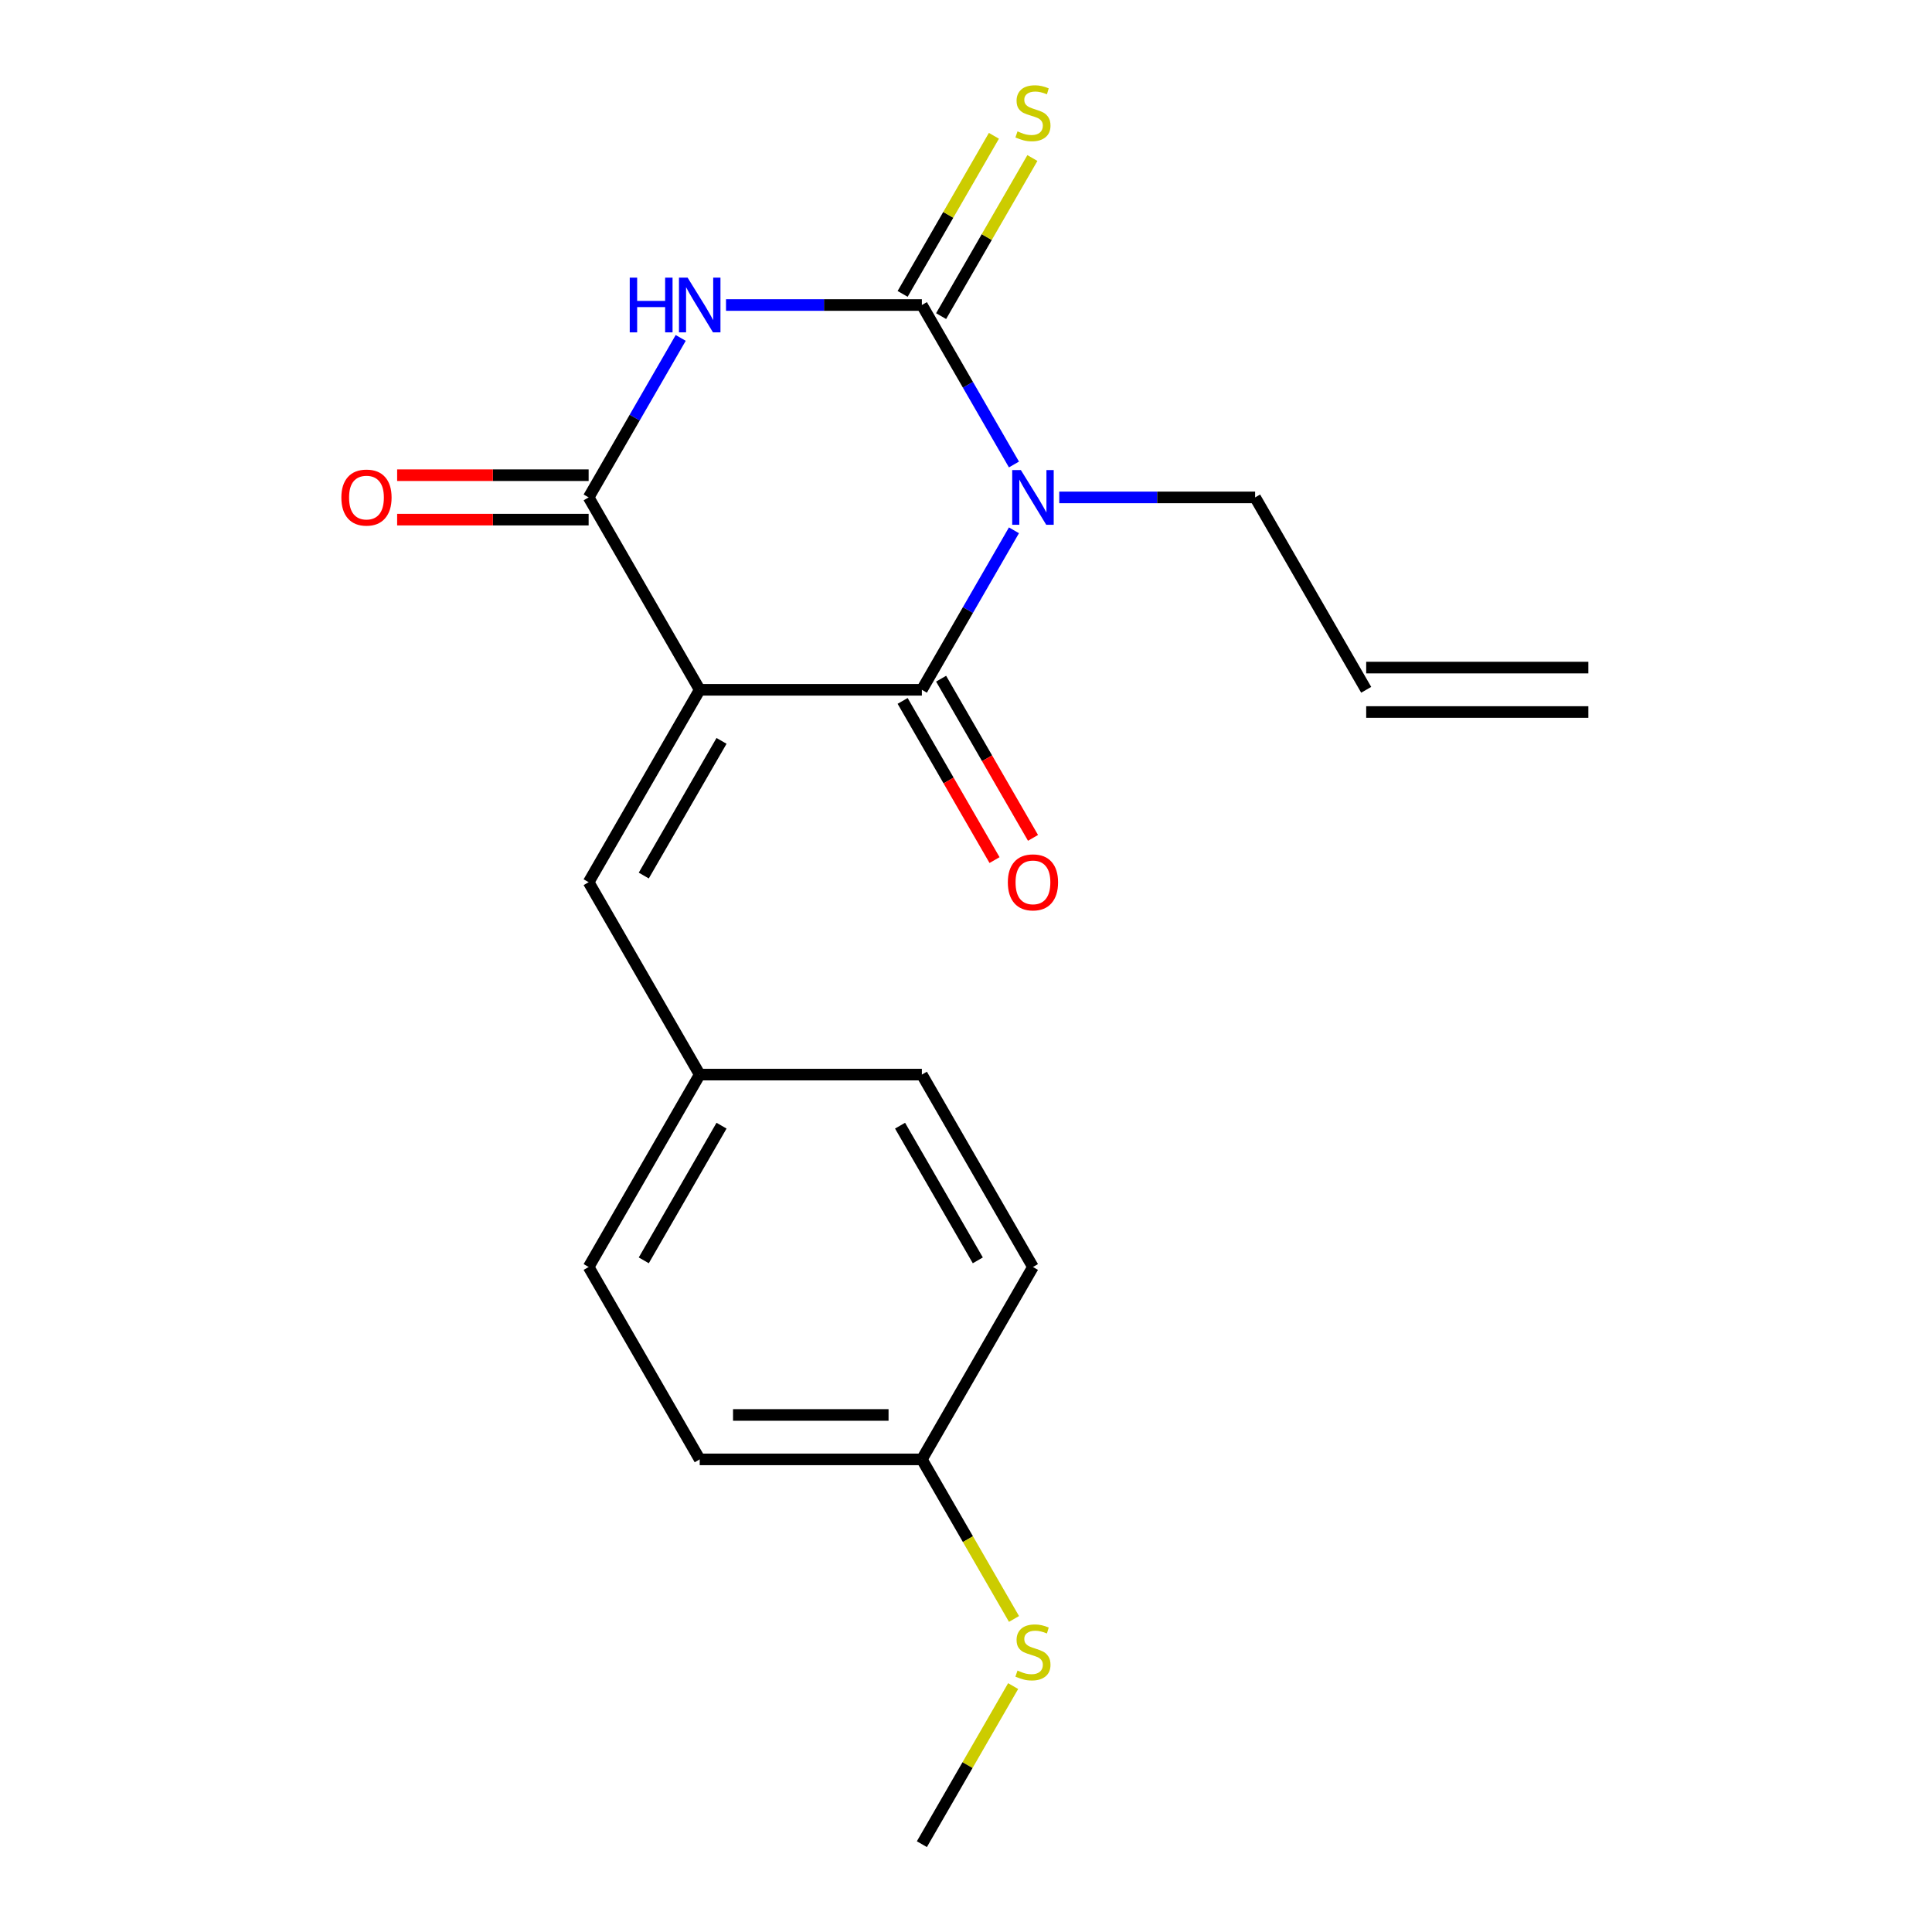 <?xml version='1.0' encoding='iso-8859-1'?>
<svg version='1.1' baseProfile='full'
              xmlns='http://www.w3.org/2000/svg'
                      xmlns:rdkit='http://www.rdkit.org/xml'
                      xmlns:xlink='http://www.w3.org/1999/xlink'
                  xml:space='preserve'
width='1000px' height='1000px' viewBox='0 0 1000 1000'>
<!-- END OF HEADER -->
<rect style='opacity:1.0;fill:#FFFFFF;stroke:none' width='1000' height='1000' x='0' y='0'> </rect>
<path class='bond-2' d='M 362.171,357.041 L 477.16,357.041' style='fill:none;fill-rule:evenodd;stroke:#000000;stroke-width:6px;stroke-linecap:butt;stroke-linejoin:miter;stroke-opacity:1' />
<path class='bond-4' d='M 362.171,357.041 L 304.676,257.457' style='fill:none;fill-rule:evenodd;stroke:#000000;stroke-width:6px;stroke-linecap:butt;stroke-linejoin:miter;stroke-opacity:1' />
<path class='bond-5' d='M 362.171,357.041 L 304.676,456.625' style='fill:none;fill-rule:evenodd;stroke:#000000;stroke-width:6px;stroke-linecap:butt;stroke-linejoin:miter;stroke-opacity:1' />
<path class='bond-5' d='M 373.463,383.477 L 333.217,453.186' style='fill:none;fill-rule:evenodd;stroke:#000000;stroke-width:6px;stroke-linecap:butt;stroke-linejoin:miter;stroke-opacity:1' />
<path class='bond-0' d='M 524.82,274.491 L 500.99,315.766' style='fill:none;fill-rule:evenodd;stroke:#0000FF;stroke-width:6px;stroke-linecap:butt;stroke-linejoin:miter;stroke-opacity:1' />
<path class='bond-0' d='M 500.99,315.766 L 477.16,357.041' style='fill:none;fill-rule:evenodd;stroke:#000000;stroke-width:6px;stroke-linecap:butt;stroke-linejoin:miter;stroke-opacity:1' />
<path class='bond-9' d='M 548.27,257.457 L 598.958,257.457' style='fill:none;fill-rule:evenodd;stroke:#0000FF;stroke-width:6px;stroke-linecap:butt;stroke-linejoin:miter;stroke-opacity:1' />
<path class='bond-9' d='M 598.958,257.457 L 649.645,257.457' style='fill:none;fill-rule:evenodd;stroke:#000000;stroke-width:6px;stroke-linecap:butt;stroke-linejoin:miter;stroke-opacity:1' />
<path class='bond-20' d='M 524.82,240.422 L 500.99,199.147' style='fill:none;fill-rule:evenodd;stroke:#0000FF;stroke-width:6px;stroke-linecap:butt;stroke-linejoin:miter;stroke-opacity:1' />
<path class='bond-20' d='M 500.99,199.147 L 477.16,157.873' style='fill:none;fill-rule:evenodd;stroke:#000000;stroke-width:6px;stroke-linecap:butt;stroke-linejoin:miter;stroke-opacity:1' />
<path class='bond-1' d='M 477.16,157.873 L 426.473,157.873' style='fill:none;fill-rule:evenodd;stroke:#000000;stroke-width:6px;stroke-linecap:butt;stroke-linejoin:miter;stroke-opacity:1' />
<path class='bond-1' d='M 426.473,157.873 L 375.785,157.873' style='fill:none;fill-rule:evenodd;stroke:#0000FF;stroke-width:6px;stroke-linecap:butt;stroke-linejoin:miter;stroke-opacity:1' />
<path class='bond-6' d='M 487.119,163.622 L 510.741,122.707' style='fill:none;fill-rule:evenodd;stroke:#000000;stroke-width:6px;stroke-linecap:butt;stroke-linejoin:miter;stroke-opacity:1' />
<path class='bond-6' d='M 510.741,122.707 L 534.363,81.793' style='fill:none;fill-rule:evenodd;stroke:#CCCC00;stroke-width:6px;stroke-linecap:butt;stroke-linejoin:miter;stroke-opacity:1' />
<path class='bond-6' d='M 467.202,152.123 L 490.824,111.208' style='fill:none;fill-rule:evenodd;stroke:#000000;stroke-width:6px;stroke-linecap:butt;stroke-linejoin:miter;stroke-opacity:1' />
<path class='bond-6' d='M 490.824,111.208 L 514.446,70.294' style='fill:none;fill-rule:evenodd;stroke:#CCCC00;stroke-width:6px;stroke-linecap:butt;stroke-linejoin:miter;stroke-opacity:1' />
<path class='bond-7' d='M 467.202,362.79 L 490.986,403.985' style='fill:none;fill-rule:evenodd;stroke:#000000;stroke-width:6px;stroke-linecap:butt;stroke-linejoin:miter;stroke-opacity:1' />
<path class='bond-7' d='M 490.986,403.985 L 514.77,445.18' style='fill:none;fill-rule:evenodd;stroke:#FF0000;stroke-width:6px;stroke-linecap:butt;stroke-linejoin:miter;stroke-opacity:1' />
<path class='bond-7' d='M 487.119,351.291 L 510.903,392.486' style='fill:none;fill-rule:evenodd;stroke:#000000;stroke-width:6px;stroke-linecap:butt;stroke-linejoin:miter;stroke-opacity:1' />
<path class='bond-7' d='M 510.903,392.486 L 534.686,433.681' style='fill:none;fill-rule:evenodd;stroke:#FF0000;stroke-width:6px;stroke-linecap:butt;stroke-linejoin:miter;stroke-opacity:1' />
<path class='bond-3' d='M 352.336,174.907 L 328.506,216.182' style='fill:none;fill-rule:evenodd;stroke:#0000FF;stroke-width:6px;stroke-linecap:butt;stroke-linejoin:miter;stroke-opacity:1' />
<path class='bond-3' d='M 328.506,216.182 L 304.676,257.457' style='fill:none;fill-rule:evenodd;stroke:#000000;stroke-width:6px;stroke-linecap:butt;stroke-linejoin:miter;stroke-opacity:1' />
<path class='bond-8' d='M 304.676,245.958 L 255.118,245.958' style='fill:none;fill-rule:evenodd;stroke:#000000;stroke-width:6px;stroke-linecap:butt;stroke-linejoin:miter;stroke-opacity:1' />
<path class='bond-8' d='M 255.118,245.958 L 205.561,245.958' style='fill:none;fill-rule:evenodd;stroke:#FF0000;stroke-width:6px;stroke-linecap:butt;stroke-linejoin:miter;stroke-opacity:1' />
<path class='bond-8' d='M 304.676,268.956 L 255.118,268.956' style='fill:none;fill-rule:evenodd;stroke:#000000;stroke-width:6px;stroke-linecap:butt;stroke-linejoin:miter;stroke-opacity:1' />
<path class='bond-8' d='M 255.118,268.956 L 205.561,268.956' style='fill:none;fill-rule:evenodd;stroke:#FF0000;stroke-width:6px;stroke-linecap:butt;stroke-linejoin:miter;stroke-opacity:1' />
<path class='bond-10' d='M 304.676,456.625 L 362.171,556.209' style='fill:none;fill-rule:evenodd;stroke:#000000;stroke-width:6px;stroke-linecap:butt;stroke-linejoin:miter;stroke-opacity:1' />
<path class='bond-11' d='M 649.645,257.457 L 707.14,357.041' style='fill:none;fill-rule:evenodd;stroke:#000000;stroke-width:6px;stroke-linecap:butt;stroke-linejoin:miter;stroke-opacity:1' />
<path class='bond-15' d='M 362.171,556.209 L 477.16,556.209' style='fill:none;fill-rule:evenodd;stroke:#000000;stroke-width:6px;stroke-linecap:butt;stroke-linejoin:miter;stroke-opacity:1' />
<path class='bond-16' d='M 362.171,556.209 L 304.676,655.793' style='fill:none;fill-rule:evenodd;stroke:#000000;stroke-width:6px;stroke-linecap:butt;stroke-linejoin:miter;stroke-opacity:1' />
<path class='bond-16' d='M 373.463,582.646 L 333.217,652.354' style='fill:none;fill-rule:evenodd;stroke:#000000;stroke-width:6px;stroke-linecap:butt;stroke-linejoin:miter;stroke-opacity:1' />
<path class='bond-12' d='M 707.14,368.54 L 822.13,368.54' style='fill:none;fill-rule:evenodd;stroke:#000000;stroke-width:6px;stroke-linecap:butt;stroke-linejoin:miter;stroke-opacity:1' />
<path class='bond-12' d='M 707.14,345.542 L 822.13,345.542' style='fill:none;fill-rule:evenodd;stroke:#000000;stroke-width:6px;stroke-linecap:butt;stroke-linejoin:miter;stroke-opacity:1' />
<path class='bond-13' d='M 477.16,755.377 L 362.171,755.377' style='fill:none;fill-rule:evenodd;stroke:#000000;stroke-width:6px;stroke-linecap:butt;stroke-linejoin:miter;stroke-opacity:1' />
<path class='bond-13' d='M 459.912,732.379 L 379.419,732.379' style='fill:none;fill-rule:evenodd;stroke:#000000;stroke-width:6px;stroke-linecap:butt;stroke-linejoin:miter;stroke-opacity:1' />
<path class='bond-14' d='M 477.16,755.377 L 501.002,796.672' style='fill:none;fill-rule:evenodd;stroke:#000000;stroke-width:6px;stroke-linecap:butt;stroke-linejoin:miter;stroke-opacity:1' />
<path class='bond-14' d='M 501.002,796.672 L 524.843,837.967' style='fill:none;fill-rule:evenodd;stroke:#CCCC00;stroke-width:6px;stroke-linecap:butt;stroke-linejoin:miter;stroke-opacity:1' />
<path class='bond-21' d='M 477.16,755.377 L 534.655,655.793' style='fill:none;fill-rule:evenodd;stroke:#000000;stroke-width:6px;stroke-linecap:butt;stroke-linejoin:miter;stroke-opacity:1' />
<path class='bond-19' d='M 524.405,872.716 L 500.783,913.631' style='fill:none;fill-rule:evenodd;stroke:#CCCC00;stroke-width:6px;stroke-linecap:butt;stroke-linejoin:miter;stroke-opacity:1' />
<path class='bond-19' d='M 500.783,913.631 L 477.16,954.545' style='fill:none;fill-rule:evenodd;stroke:#000000;stroke-width:6px;stroke-linecap:butt;stroke-linejoin:miter;stroke-opacity:1' />
<path class='bond-17' d='M 477.16,556.209 L 534.655,655.793' style='fill:none;fill-rule:evenodd;stroke:#000000;stroke-width:6px;stroke-linecap:butt;stroke-linejoin:miter;stroke-opacity:1' />
<path class='bond-17' d='M 465.868,582.646 L 506.114,652.354' style='fill:none;fill-rule:evenodd;stroke:#000000;stroke-width:6px;stroke-linecap:butt;stroke-linejoin:miter;stroke-opacity:1' />
<path class='bond-18' d='M 304.676,655.793 L 362.171,755.377' style='fill:none;fill-rule:evenodd;stroke:#000000;stroke-width:6px;stroke-linecap:butt;stroke-linejoin:miter;stroke-opacity:1' />
<path  class='atom-1' d='M 528.395 243.297
L 537.675 258.297
Q 538.595 259.777, 540.075 262.457
Q 541.555 265.137, 541.635 265.297
L 541.635 243.297
L 545.395 243.297
L 545.395 271.617
L 541.515 271.617
L 531.555 255.217
Q 530.395 253.297, 529.155 251.097
Q 527.955 248.897, 527.595 248.217
L 527.595 271.617
L 523.915 271.617
L 523.915 243.297
L 528.395 243.297
' fill='#0000FF'/>
<path  class='atom-4' d='M 325.951 143.713
L 329.791 143.713
L 329.791 155.753
L 344.271 155.753
L 344.271 143.713
L 348.111 143.713
L 348.111 172.033
L 344.271 172.033
L 344.271 158.953
L 329.791 158.953
L 329.791 172.033
L 325.951 172.033
L 325.951 143.713
' fill='#0000FF'/>
<path  class='atom-4' d='M 355.911 143.713
L 365.191 158.713
Q 366.111 160.193, 367.591 162.873
Q 369.071 165.553, 369.151 165.713
L 369.151 143.713
L 372.911 143.713
L 372.911 172.033
L 369.031 172.033
L 359.071 155.633
Q 357.911 153.713, 356.671 151.513
Q 355.471 149.313, 355.111 148.633
L 355.111 172.033
L 351.431 172.033
L 351.431 143.713
L 355.911 143.713
' fill='#0000FF'/>
<path  class='atom-7' d='M 526.655 68.008
Q 526.975 68.128, 528.295 68.688
Q 529.615 69.248, 531.055 69.608
Q 532.535 69.928, 533.975 69.928
Q 536.655 69.928, 538.215 68.648
Q 539.775 67.328, 539.775 65.048
Q 539.775 63.488, 538.975 62.528
Q 538.215 61.568, 537.015 61.048
Q 535.815 60.528, 533.815 59.928
Q 531.295 59.168, 529.775 58.448
Q 528.295 57.728, 527.215 56.208
Q 526.175 54.688, 526.175 52.128
Q 526.175 48.568, 528.575 46.368
Q 531.015 44.168, 535.815 44.168
Q 539.095 44.168, 542.815 45.728
L 541.895 48.808
Q 538.495 47.408, 535.935 47.408
Q 533.175 47.408, 531.655 48.568
Q 530.135 49.688, 530.175 51.648
Q 530.175 53.168, 530.935 54.088
Q 531.735 55.008, 532.855 55.528
Q 534.015 56.048, 535.935 56.648
Q 538.495 57.448, 540.015 58.248
Q 541.535 59.048, 542.615 60.688
Q 543.735 62.288, 543.735 65.048
Q 543.735 68.968, 541.095 71.088
Q 538.495 73.168, 534.135 73.168
Q 531.615 73.168, 529.695 72.608
Q 527.815 72.088, 525.575 71.168
L 526.655 68.008
' fill='#CCCC00'/>
<path  class='atom-8' d='M 521.655 456.705
Q 521.655 449.905, 525.015 446.105
Q 528.375 442.305, 534.655 442.305
Q 540.935 442.305, 544.295 446.105
Q 547.655 449.905, 547.655 456.705
Q 547.655 463.585, 544.255 467.505
Q 540.855 471.385, 534.655 471.385
Q 528.415 471.385, 525.015 467.505
Q 521.655 463.625, 521.655 456.705
M 534.655 468.185
Q 538.975 468.185, 541.295 465.305
Q 543.655 462.385, 543.655 456.705
Q 543.655 451.145, 541.295 448.345
Q 538.975 445.505, 534.655 445.505
Q 530.335 445.505, 527.975 448.305
Q 525.655 451.105, 525.655 456.705
Q 525.655 462.425, 527.975 465.305
Q 530.335 468.185, 534.655 468.185
' fill='#FF0000'/>
<path  class='atom-9' d='M 176.686 257.537
Q 176.686 250.737, 180.046 246.937
Q 183.406 243.137, 189.686 243.137
Q 195.966 243.137, 199.326 246.937
Q 202.686 250.737, 202.686 257.537
Q 202.686 264.417, 199.286 268.337
Q 195.886 272.217, 189.686 272.217
Q 183.446 272.217, 180.046 268.337
Q 176.686 264.457, 176.686 257.537
M 189.686 269.017
Q 194.006 269.017, 196.326 266.137
Q 198.686 263.217, 198.686 257.537
Q 198.686 251.977, 196.326 249.177
Q 194.006 246.337, 189.686 246.337
Q 185.366 246.337, 183.006 249.137
Q 180.686 251.937, 180.686 257.537
Q 180.686 263.257, 183.006 266.137
Q 185.366 269.017, 189.686 269.017
' fill='#FF0000'/>
<path  class='atom-15' d='M 526.655 864.681
Q 526.975 864.801, 528.295 865.361
Q 529.615 865.921, 531.055 866.281
Q 532.535 866.601, 533.975 866.601
Q 536.655 866.601, 538.215 865.321
Q 539.775 864.001, 539.775 861.721
Q 539.775 860.161, 538.975 859.201
Q 538.215 858.241, 537.015 857.721
Q 535.815 857.201, 533.815 856.601
Q 531.295 855.841, 529.775 855.121
Q 528.295 854.401, 527.215 852.881
Q 526.175 851.361, 526.175 848.801
Q 526.175 845.241, 528.575 843.041
Q 531.015 840.841, 535.815 840.841
Q 539.095 840.841, 542.815 842.401
L 541.895 845.481
Q 538.495 844.081, 535.935 844.081
Q 533.175 844.081, 531.655 845.241
Q 530.135 846.361, 530.175 848.321
Q 530.175 849.841, 530.935 850.761
Q 531.735 851.681, 532.855 852.201
Q 534.015 852.721, 535.935 853.321
Q 538.495 854.121, 540.015 854.921
Q 541.535 855.721, 542.615 857.361
Q 543.735 858.961, 543.735 861.721
Q 543.735 865.641, 541.095 867.761
Q 538.495 869.841, 534.135 869.841
Q 531.615 869.841, 529.695 869.281
Q 527.815 868.761, 525.575 867.841
L 526.655 864.681
' fill='#CCCC00'/>
</svg>
